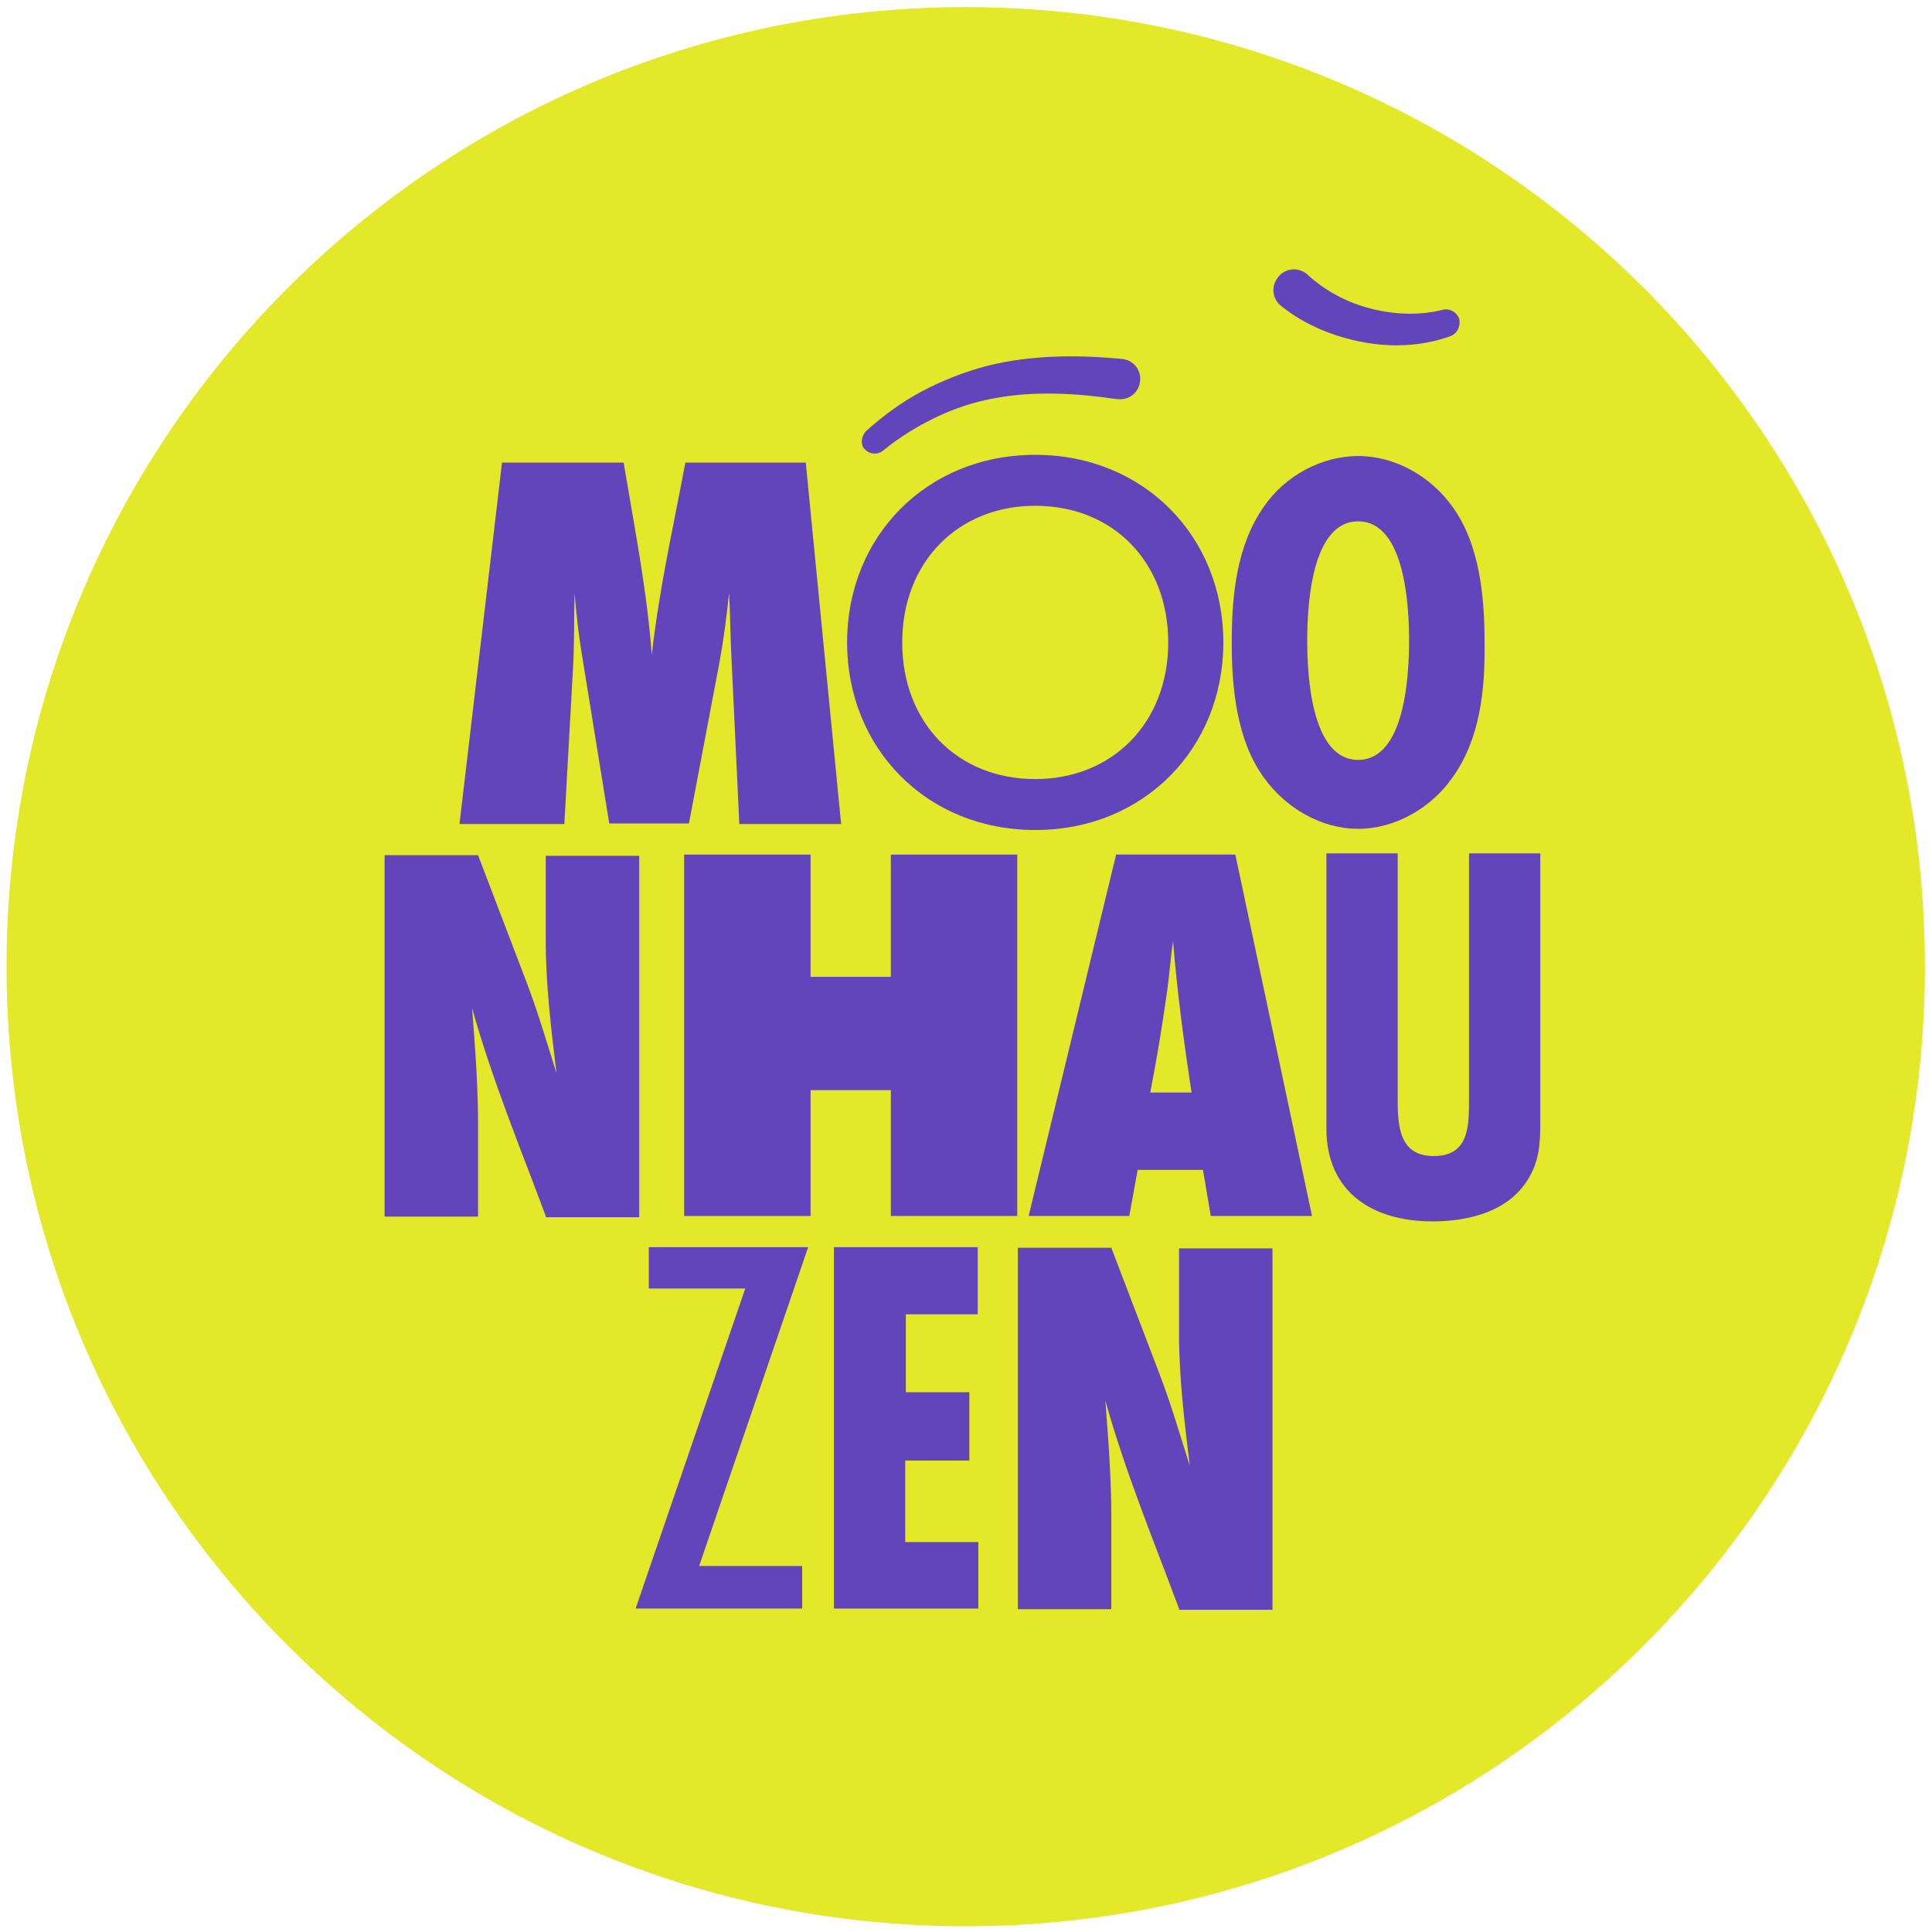 <svg width="198" height="198" viewBox="0 0 198 198" fill="none" xmlns="http://www.w3.org/2000/svg">
<path d="M98.973 197.409C153.263 197.409 197.274 153.38 197.274 99.069C197.274 44.757 153.263 0.729 98.973 0.729C44.682 0.729 0.671 44.757 0.671 99.069C0.671 153.38 44.682 197.409 98.973 197.409Z" fill="#E3E829"/>
<path d="M75.764 84.327L74.965 67.436C74.843 65.224 74.843 62.952 74.72 60.74C74.474 63.136 74.167 65.531 73.737 67.866L70.606 84.389H62.44L59.554 66.576C59.247 64.671 59.063 62.767 58.879 60.802C58.817 63.504 58.879 66.33 58.694 69.033L57.835 84.45H47.09L51.449 47.411H63.913C65.019 54.045 66.308 60.495 66.799 67.129C67.536 60.433 69.01 53.984 70.238 47.411H82.579L86.202 84.45H75.764V84.327Z" fill="#6244BB"/>
<path d="M125.375 65.838C125.375 76.71 117.208 85.064 106.095 85.064C94.982 85.064 86.815 76.71 86.815 65.838C86.815 54.966 94.982 46.613 106.095 46.613C117.208 46.613 125.375 54.966 125.375 65.838ZM119.726 65.838C119.726 57.608 114.077 51.834 106.095 51.834C98.174 51.834 92.464 57.608 92.464 65.838C92.464 74.069 98.113 79.843 106.095 79.843C114.016 79.843 119.726 74.069 119.726 65.838Z" fill="#6244BB"/>
<path d="M148.829 79.72C146.68 82.791 142.996 84.941 139.189 84.941C135.382 84.941 131.76 82.791 129.549 79.72C126.725 75.85 126.234 70.506 126.234 65.838C126.234 61.047 126.725 55.888 129.549 51.895C131.698 48.762 135.444 46.735 139.189 46.735C142.996 46.735 146.619 48.824 148.829 51.895C151.653 55.765 152.145 61.17 152.145 65.838C152.206 70.629 151.715 75.728 148.829 79.72ZM139.189 53.431C134.339 53.431 133.97 62.276 133.97 65.654C133.97 69.032 134.339 77.877 139.189 77.877C144.04 77.877 144.408 69.032 144.408 65.654C144.408 62.276 144.04 53.431 139.189 53.431Z" fill="#6244BB"/>
<path d="M55.931 124.621C53.291 117.558 50.405 110.555 48.379 103.307C48.686 107.238 48.993 111.231 48.993 115.223V124.683H39.415V87.644H48.993L53.966 100.666C55.133 103.737 56.054 106.87 57.036 110.002C56.484 105.457 55.931 100.973 55.931 96.366V87.706H65.51V124.744H55.931V124.621Z" fill="#6244BB"/>
<path d="M70.115 124.621V87.582H83.07V100.113H91.298V87.582H104.253V124.621H91.298V111.722H83.07V124.621H70.115Z" fill="#6244BB"/>
<path d="M124.085 124.621L123.287 119.892H116.594L115.735 124.621H105.419L114.384 87.582H126.602L134.462 124.621H124.085ZM122.12 111.968C121.322 106.808 120.647 101.649 120.217 96.427C119.971 98.147 119.848 99.929 119.603 101.649C119.112 105.088 118.559 108.528 117.884 111.968H122.12Z" fill="#6244BB"/>
<path d="M157.855 115.162C157.855 117.25 157.732 118.97 156.627 120.813C154.601 124.191 150.487 125.174 146.803 125.174C140.725 125.174 135.936 122.225 135.936 115.653V87.46H143.242V112.09C143.242 114.855 143.119 118.479 146.926 118.479C150.671 118.479 150.549 115.223 150.549 112.398V87.46H157.855V115.162V115.162Z" fill="#6244BB"/>
<path d="M71.65 160.493H82.21V164.854H65.141L76.377 132.053H66.492V127.815H82.824L71.65 160.493Z" fill="#6244BB"/>
<path d="M85.465 164.854V127.815H100.201V134.695H92.833V142.68H99.341V149.682H92.771V158.036H100.262V164.854H85.465V164.854Z" fill="#6244BB"/>
<path d="M120.831 164.854C118.191 157.79 115.305 150.788 113.279 143.54C113.586 147.471 113.893 151.464 113.893 155.456V164.915H104.314V127.877H113.893L118.866 140.899C120.033 143.97 120.954 147.102 121.936 150.235C121.384 145.69 120.831 141.206 120.831 136.599V127.938H130.409V164.977H120.831V164.854Z" fill="#6244BB"/>
<path d="M88.78 44.156C90.499 42.62 92.403 41.208 94.49 40.102C96.578 38.996 98.788 38.136 101.06 37.522C105.665 36.355 110.393 36.355 114.998 36.785C116.164 36.908 116.963 37.891 116.84 39.058C116.717 40.225 115.735 41.023 114.568 40.9C114.507 40.9 114.507 40.9 114.445 40.9C110.209 40.286 105.911 40.04 101.797 40.839C99.771 41.208 97.745 41.883 95.841 42.804C93.938 43.726 92.157 44.831 90.499 46.183C89.885 46.674 89.026 46.551 88.534 45.937C88.166 45.507 88.289 44.647 88.78 44.156Z" fill="#6244BB"/>
<path d="M148.645 34.451C145.759 35.495 142.628 35.618 139.681 35.065C136.734 34.512 133.786 33.345 131.33 31.38C130.409 30.704 130.225 29.353 130.962 28.431C131.637 27.51 132.988 27.326 133.909 28.063C133.971 28.124 134.032 28.124 134.032 28.186C135.813 29.783 138.023 31.011 140.479 31.625C142.874 32.239 145.452 32.362 147.847 31.748C148.584 31.564 149.321 31.994 149.566 32.731C149.689 33.468 149.321 34.205 148.645 34.451Z" fill="#6244BB"/>
</svg>
